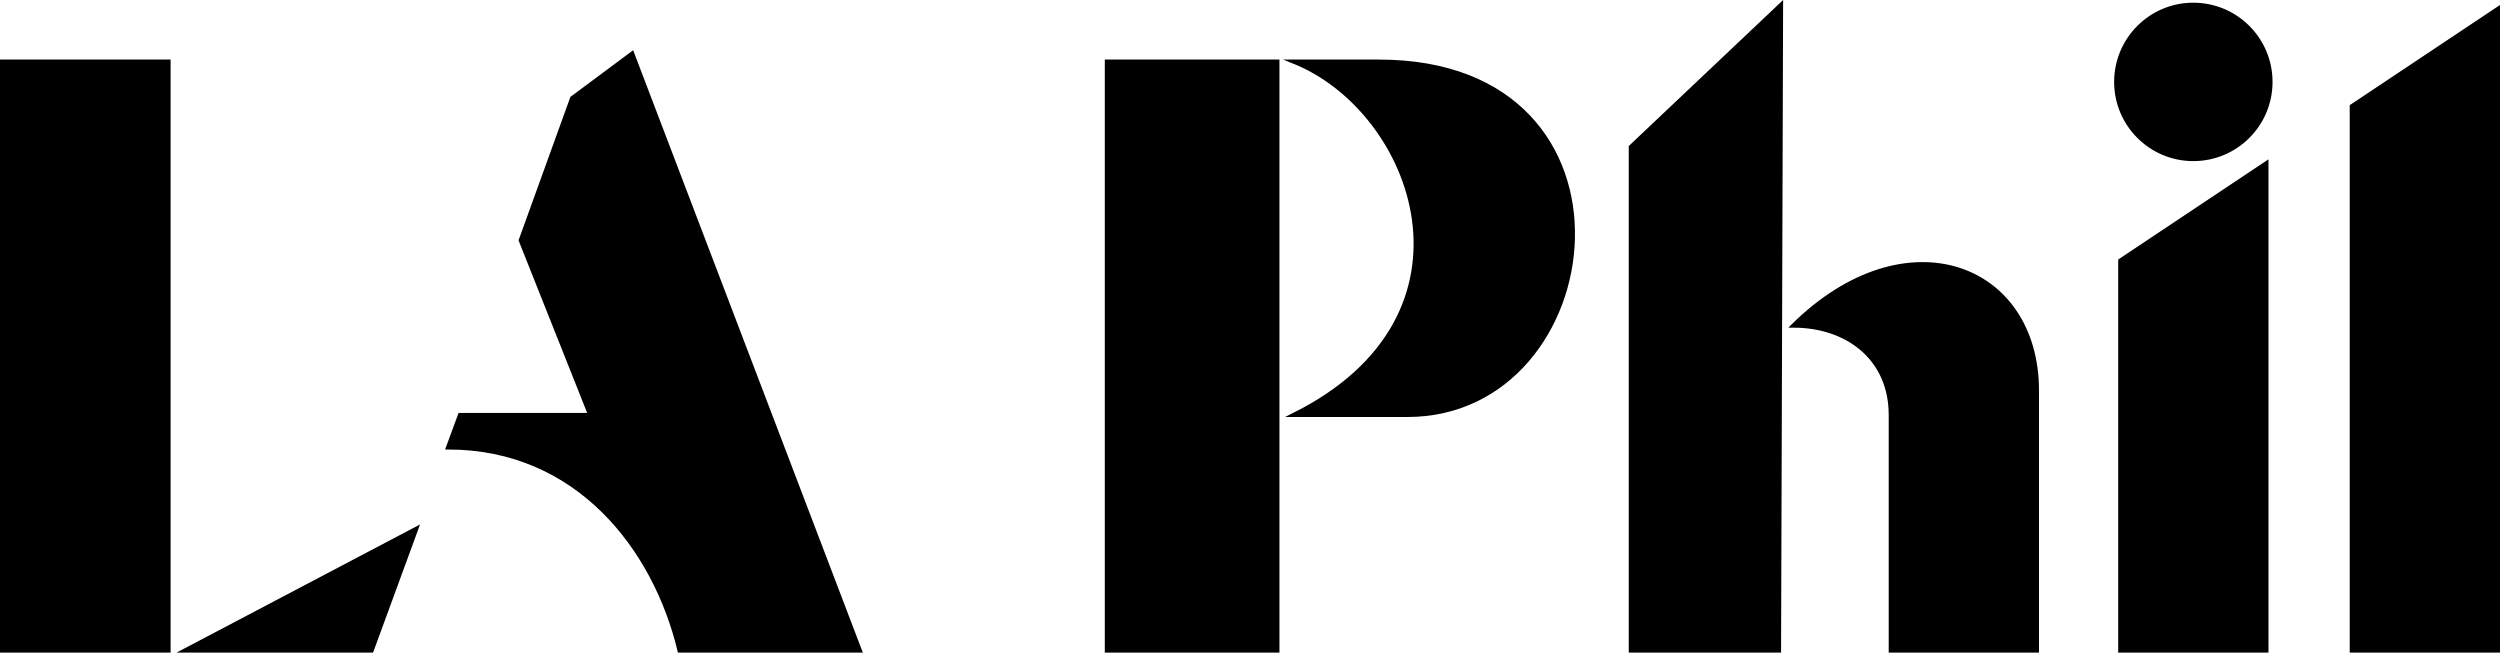 <svg xmlns="http://www.w3.org/2000/svg" viewBox="0 0 615.5 160.665"><defs><style>.cls-1{stroke:#000;stroke-miterlimit:10;}</style></defs><title>Asset 2</title><g id="Layer_2" data-name="Layer 2"><g id="Layer_1-2" data-name="Layer 1"><rect class="cls-1" x="0.5" y="15.165" width="41" height="145"/><polygon class="cls-1" points="91.5 160.165 45.5 160.165 102.5 130.165 91.5 160.165"/><path class="cls-1" d="M211.7,160.165l-56.05-147h0l-14.8,11h0l-12.65,35h0l17.1,43H113.25l-2.95,8c32.059,0,51,25,57,50h44.4Z"/><polygon class="cls-1" points="615 2.165 579 26.165 579 160.165 615 160.165 615 2.165"/><polygon class="cls-1" points="558 40.165 522 64.165 522 160.165 558 160.165 558 40.165"/><circle class="cls-1" cx="540" cy="20.165" r="19"/><polygon class="cls-1" points="438.5 1.165 401.5 36.165 401.5 160.165 438 160.165 438.5 1.165"/><path class="cls-1" d="M441.5,80.165c13.266,0,24,8,24,22v58h36v-64C501.5,65.165,469.232,52.814,441.5,80.165Z"/><rect class="cls-1" x="272.5" y="15.165" width="42" height="145"/><path class="cls-1" d="M339.5,15.165c68,0,57,87,7,87h-28c48.967-24.381,30-75,0-87Z"/></g></g></svg>